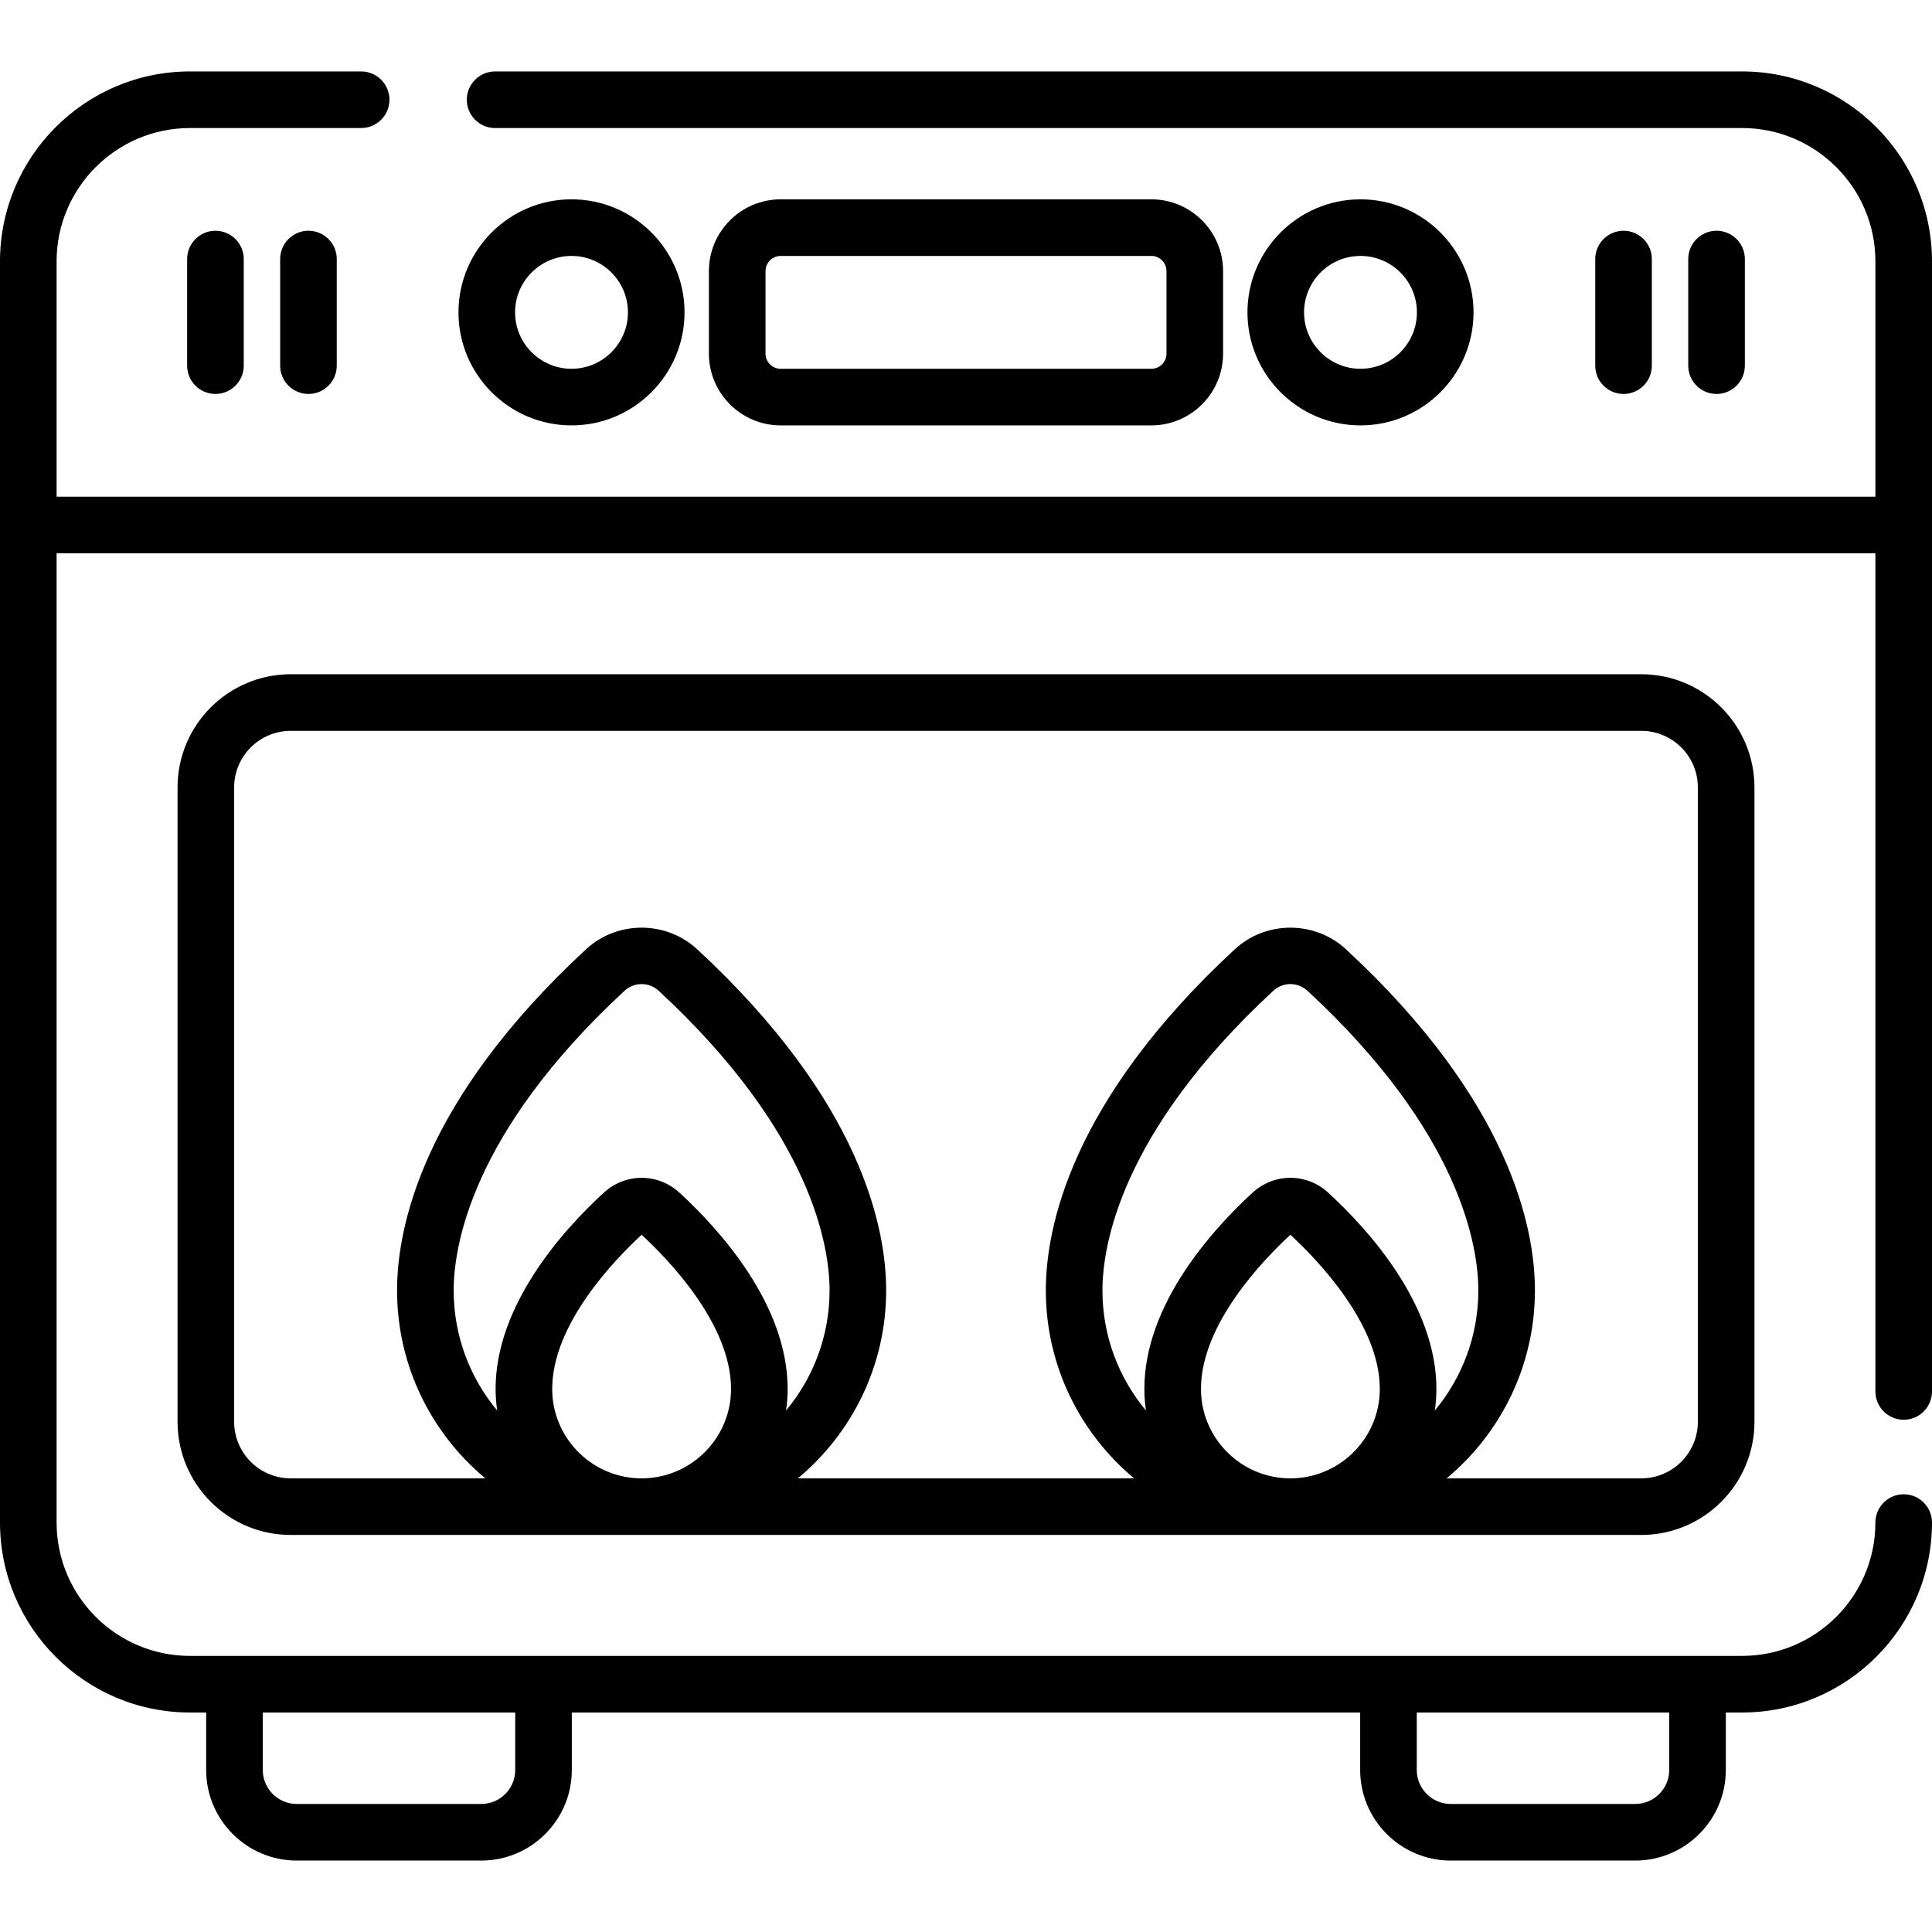 <?xml version="1.0" encoding="iso-8859-1"?>
<!-- Generator: Adobe Illustrator 19.0.0, SVG Export Plug-In . SVG Version: 6.00 Build 0)  -->
<svg version="1.1" id="Capa_1" xmlns="http://www.w3.org/2000/svg" xmlns:xlink="http://www.w3.org/1999/xlink" x="0px" y="0px"
	 viewBox="0 0 512 512" style="enable-background:new 0 0 512 512;" xml:space="preserve">
<g>
	<g>
		<path d="M504.5,376.25c4.142,0,7.5-3.357,7.5-7.5V69.264c0-27.754-22.58-50.333-50.333-50.333H131.21c-4.142,0-7.5,3.357-7.5,7.5
			c0,4.142,3.358,7.5,7.5,7.5h330.457C481.15,33.931,497,49.782,497,69.264v62.364H15V69.264c0-19.482,15.851-35.333,35.333-35.333
			h45.374c4.142,0,7.5-3.357,7.5-7.5c0-4.143-3.358-7.5-7.5-7.5H50.333C22.58,18.931,0,41.51,0,69.264v334.234
			c0,27.754,22.58,50.333,50.333,50.333h4.305v15.235c0,13.235,10.767,24.003,24.002,24.003h48.896
			c13.235,0,24.003-10.768,24.003-24.003v-15.235h208.92v15.235c0,13.235,10.768,24.003,24.003,24.003h48.896
			c13.235,0,24.002-10.768,24.002-24.003v-15.235h4.305c27.754,0,50.333-22.579,50.333-50.333c0-4.142-3.358-7.5-7.5-7.5
			c-4.142,0-7.5,3.358-7.5,7.5c0,19.483-15.851,35.333-35.333,35.333H50.333C30.851,438.831,15,422.98,15,403.498v-256.87h482
			V368.75C497,372.893,500.358,376.25,504.5,376.25z M375.46,453.831h66.901v15.235c0,4.964-4.038,9.003-9.002,9.003h-48.896
			c-4.964,0-9.003-4.039-9.003-9.003V453.831z M69.639,453.831h66.901v15.235c0,4.964-4.038,9.003-9.003,9.003H78.641
			c-4.964,0-9.002-4.039-9.002-9.003V453.831z"/>
	</g>
</g>
<g>
	<g>
		<path d="M81.745,61.154c-4.142,0-7.5,3.358-7.5,7.5v28.249c0,4.143,3.358,7.5,7.5,7.5c4.142,0,7.5-3.357,7.5-7.5V68.654
			C89.245,64.511,85.887,61.154,81.745,61.154z"/>
	</g>
</g>
<g>
	<g>
		<path d="M430.255,61.154c-4.142,0-7.5,3.357-7.5,7.5v28.249c0,4.143,3.358,7.5,7.5,7.5c4.142,0,7.5-3.357,7.5-7.5V68.654
			C437.755,64.511,434.397,61.154,430.255,61.154z"/>
	</g>
</g>
<g>
	<g>
		<path d="M434.954,178.68H77.046c-16.539,0-29.995,13.456-29.995,29.995v168.11c0,16.539,13.456,29.994,29.995,29.994h357.908
			c16.539,0,29.995-13.455,29.995-29.994v-168.11C464.949,192.136,451.493,178.68,434.954,178.68z M171.253,391.748
			c-0.406,0.01-0.809,0.031-1.218,0.031s-0.812-0.021-1.218-0.031c-12.504-0.636-22.48-11.008-22.48-23.667
			c0-17.119,16.479-34.196,23.698-40.853c7.219,6.656,23.698,23.733,23.698,40.853C193.733,380.74,183.756,391.112,171.253,391.748z
			 M180.075,316.083c-5.724-5.264-14.357-5.263-20.081,0l0.001-0.001c-10.703,9.84-28.658,29.68-28.658,51.999
			c0,1.945,0.148,3.857,0.426,5.726c-7.198-8.638-11.536-19.738-11.536-31.835c0-11.273,4.409-41.574,45.252-79.379
			c1.299-1.202,2.927-1.803,4.556-1.803c1.628,0,3.257,0.601,4.556,1.803c40.842,37.805,45.252,68.106,45.252,79.379
			c0,12.097-4.339,23.197-11.536,31.835c0.279-1.869,0.426-3.78,0.426-5.726C208.733,345.762,190.777,325.922,180.075,316.083z
			 M343.183,391.748c-0.406,0.01-0.81,0.031-1.218,0.031c-0.408,0-0.812-0.021-1.218-0.031c-12.503-0.636-22.48-11.008-22.48-23.667
			c0-17.119,16.479-34.196,23.698-40.853c7.219,6.656,23.698,23.733,23.698,40.853C365.663,380.74,355.686,391.112,343.183,391.748z
			 M352.005,316.083c-5.722-5.263-14.355-5.263-20.08-0.001c-10.703,9.84-28.658,29.68-28.658,51.999
			c0,1.945,0.148,3.857,0.426,5.726c-7.198-8.638-11.536-19.738-11.536-31.835c0-11.273,4.409-41.574,45.251-79.379
			c2.598-2.404,6.516-2.404,9.112,0c40.843,37.805,45.252,68.105,45.252,79.379c0,12.097-4.338,23.197-11.536,31.835
			c0.278-1.869,0.426-3.78,0.426-5.726C380.663,345.762,362.708,325.922,352.005,316.083z M449.949,376.785
			c0,8.268-6.727,14.994-14.995,14.994h-51.578c14.286-11.897,23.397-29.807,23.397-49.808c0-16.45-6.504-50.068-50.062-90.387
			c-8.268-7.652-21.221-7.654-29.491,0c-43.558,40.319-50.062,73.937-50.062,90.387c0,20.001,9.112,37.91,23.397,49.808h-89.108
			c14.285-11.897,23.397-29.807,23.397-49.808c0-16.45-6.504-50.067-50.062-90.387c-8.27-7.654-21.223-7.654-29.491,0
			c-43.559,40.318-50.063,73.937-50.063,90.387c0,20.001,9.111,37.91,23.397,49.808H77.046c-8.268,0-14.995-6.727-14.995-14.994
			v-168.11c0-8.269,6.727-14.995,14.995-14.995h357.908c8.268,0,14.995,6.726,14.995,14.995V376.785z"/>
	</g>
</g>
<g>
	<g>
		<path d="M360.544,52.824c-16.517,0-29.955,13.438-29.955,29.955s13.438,29.954,29.955,29.954
			c16.517,0,29.955-13.437,29.955-29.954C390.499,66.261,377.061,52.824,360.544,52.824z M360.544,97.733
			c-8.247,0-14.955-6.708-14.955-14.954c0-8.246,6.708-14.955,14.955-14.955s14.955,6.709,14.955,14.955
			C375.499,91.025,368.791,97.733,360.544,97.733z"/>
	</g>
</g>
<g>
	<g>
		<path d="M454.905,61.154c-4.142,0-7.5,3.357-7.5,7.5v28.249c0,4.143,3.358,7.5,7.5,7.5c4.142,0,7.5-3.357,7.5-7.5V68.654
			C462.405,64.511,459.047,61.154,454.905,61.154z"/>
	</g>
</g>
<g>
	<g>
		<path d="M57.095,61.154c-4.142,0-7.5,3.358-7.5,7.5v28.249c0,4.143,3.358,7.5,7.5,7.5c4.142,0,7.5-3.357,7.5-7.5V68.654
			C64.595,64.511,61.237,61.154,57.095,61.154z"/>
	</g>
</g>
<g>
	<g>
		<path d="M151.457,52.824c-16.517,0-29.955,13.438-29.955,29.955s13.437,29.954,29.955,29.954
			c16.516,0,29.954-13.437,29.954-29.954C181.411,66.261,167.973,52.824,151.457,52.824z M151.456,97.733
			c-8.246,0-14.955-6.708-14.955-14.954c0-8.246,6.709-14.955,14.955-14.955c8.246,0,14.954,6.709,14.954,14.955
			C166.41,91.025,159.702,97.733,151.456,97.733z"/>
	</g>
</g>
<g>
	<g>
		<path d="M305.113,52.824h-98.226c-10.487,0-19.019,8.531-19.019,19.019v21.872c0,10.487,8.532,19.019,19.019,19.019h98.226v-0.001
			c10.487,0,19.018-8.531,19.018-19.019V71.843C324.131,61.356,315.599,52.824,305.113,52.824z M309.132,93.715
			c0,2.216-1.803,4.019-4.018,4.019h-98.226c-2.217-0.001-4.019-1.803-4.019-4.019V71.843c0-2.216,1.803-4.019,4.019-4.019h98.226
			c2.216,0,4.018,1.803,4.018,4.019V93.715z"/>
	</g>
</g>
<g>
</g>
<g>
</g>
<g>
</g>
<g>
</g>
<g>
</g>
<g>
</g>
<g>
</g>
<g>
</g>
<g>
</g>
<g>
</g>
<g>
</g>
<g>
</g>
<g>
</g>
<g>
</g>
<g>
</g>
</svg>
